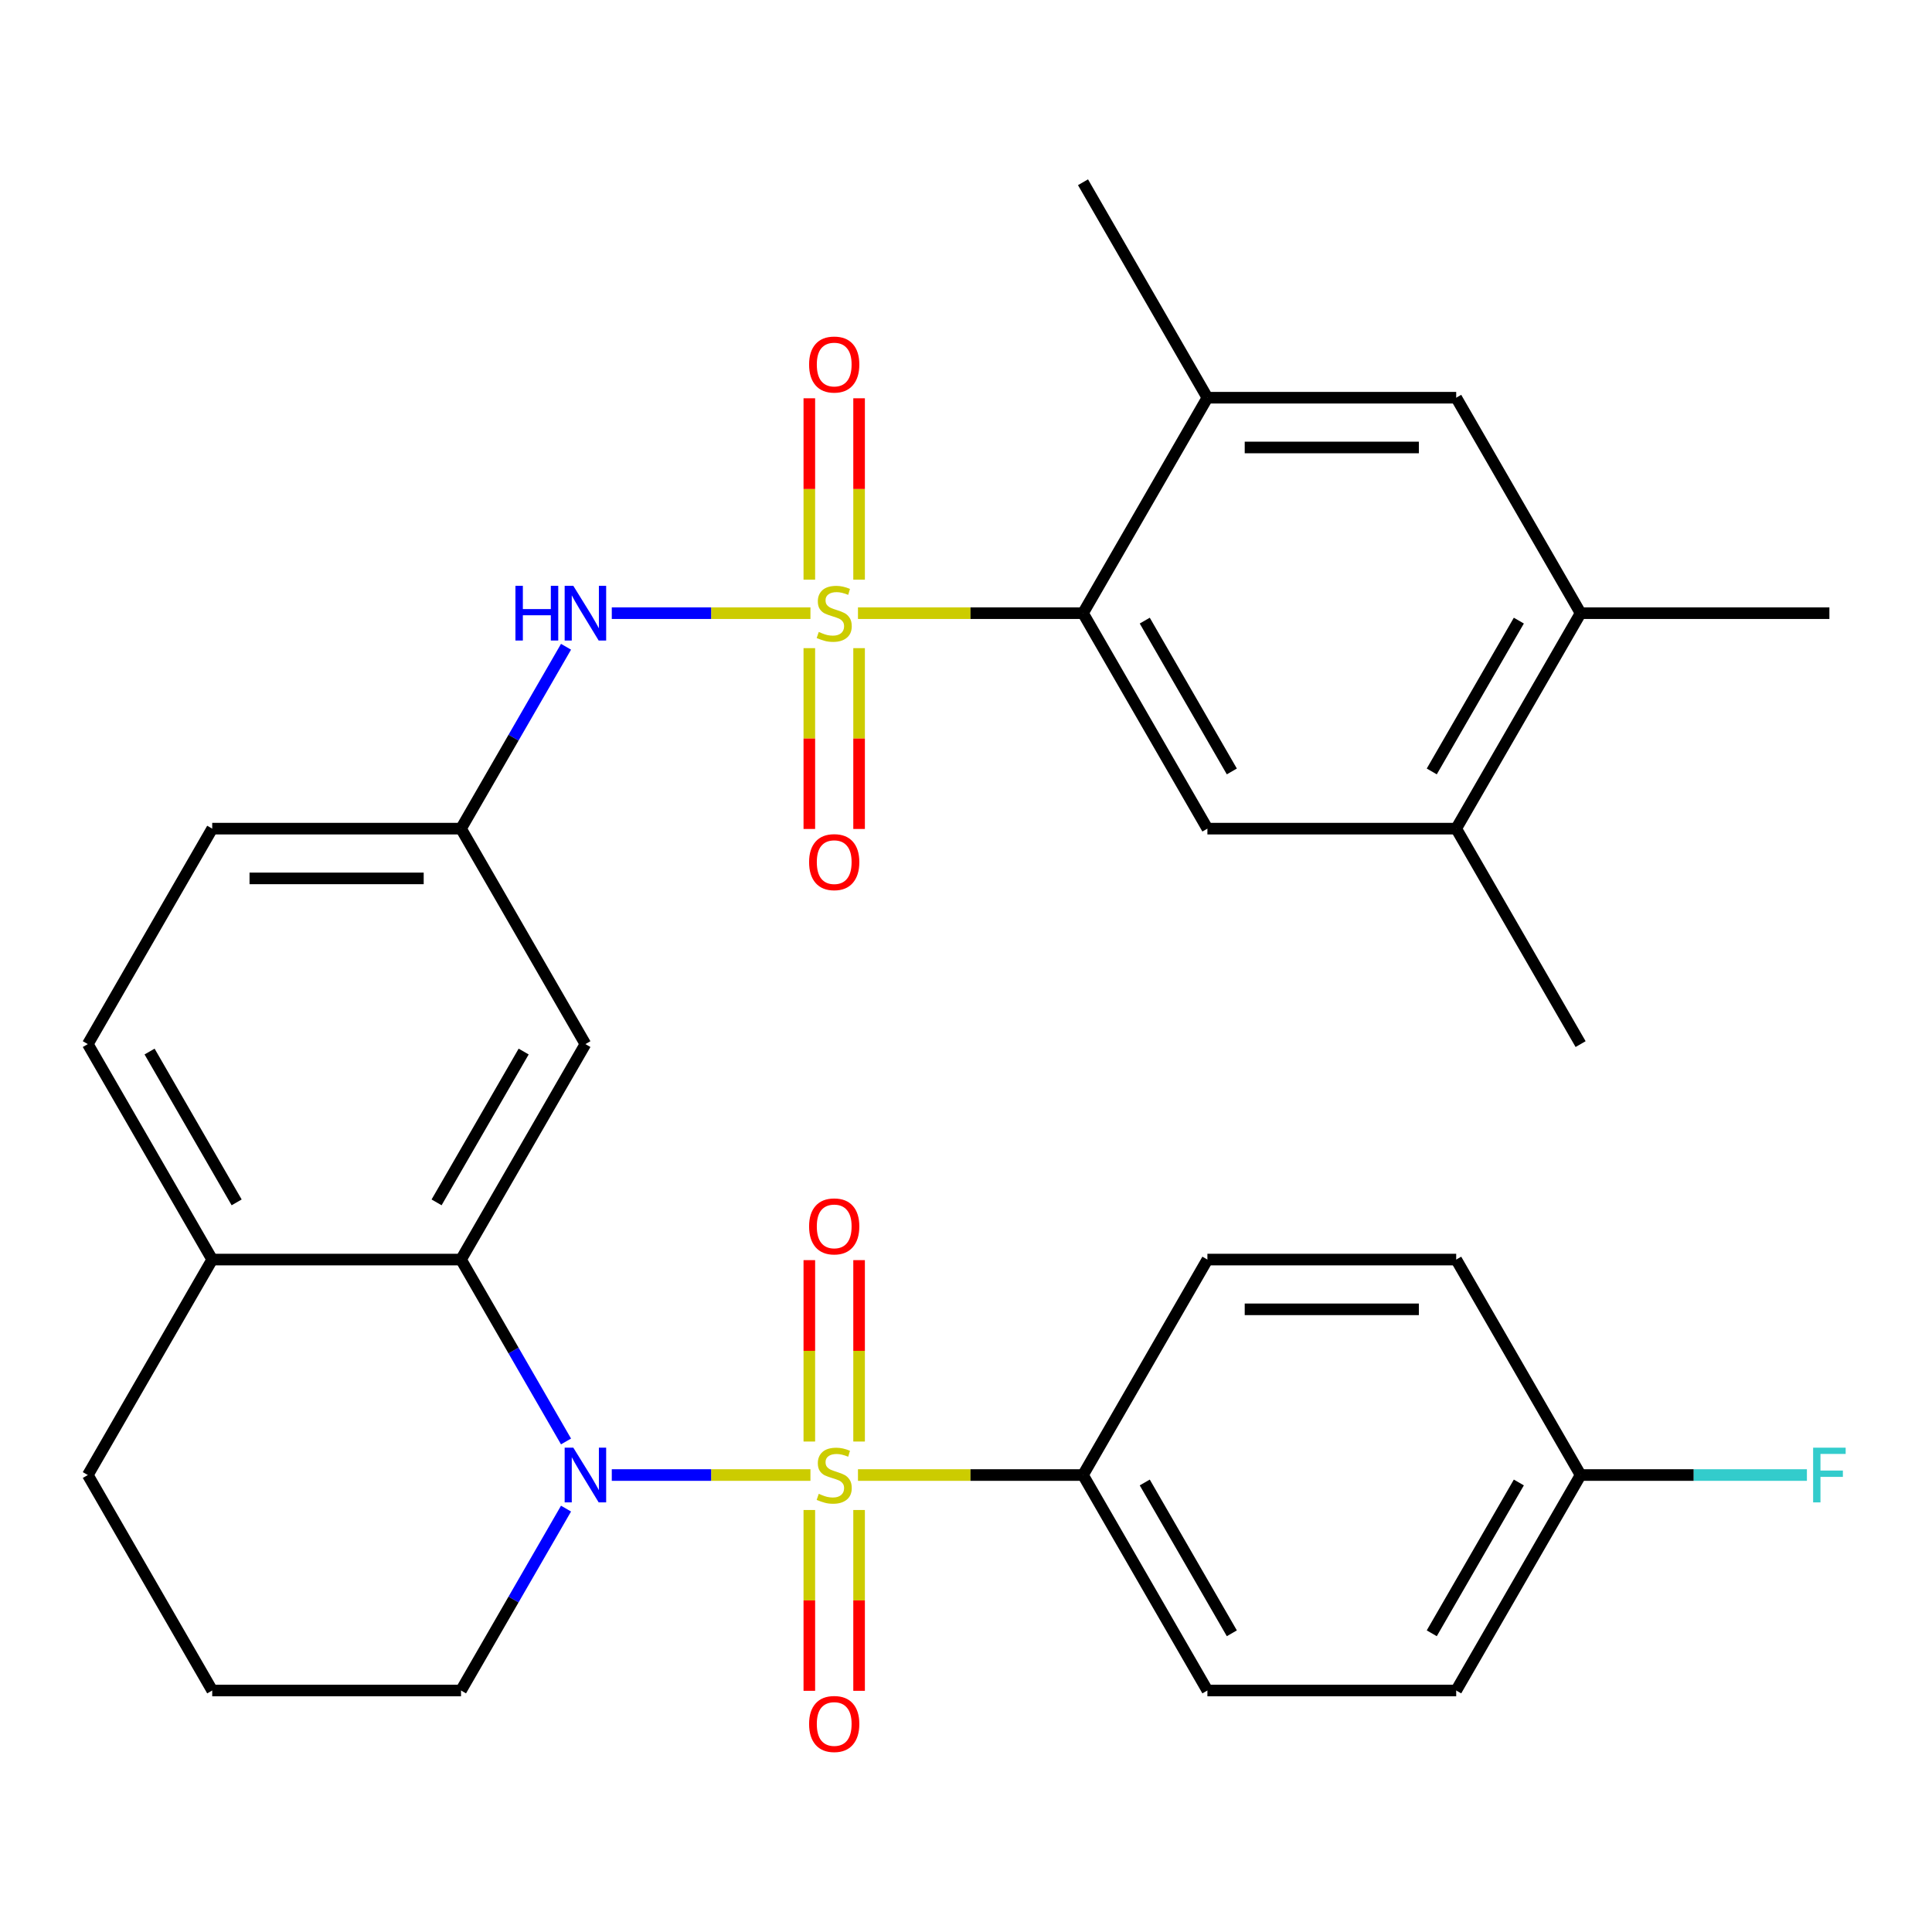 <?xml version='1.0' encoding='iso-8859-1'?>
<svg version='1.1' baseProfile='full'
              xmlns='http://www.w3.org/2000/svg'
                      xmlns:rdkit='http://www.rdkit.org/xml'
                      xmlns:xlink='http://www.w3.org/1999/xlink'
                  xml:space='preserve'
width='1000px' height='1000px' viewBox='0 0 1000 1000'>
<!-- END OF HEADER -->
<rect style='opacity:1.0;fill:#FFFFFF;stroke:none' width='1000' height='1000' x='0' y='0'> </rect>
<path class='bond-1' d='M 419.485,763.475 L 368.073,763.475' style='fill:none;fill-rule:evenodd;stroke:#CCCC00;stroke-width:6px;stroke-linecap:butt;stroke-linejoin:miter;stroke-opacity:1' />
<path class='bond-1' d='M 368.073,763.475 L 316.66,763.475' style='fill:none;fill-rule:evenodd;stroke:#0000FF;stroke-width:6px;stroke-linecap:butt;stroke-linejoin:miter;stroke-opacity:1' />
<path class='bond-7' d='M 444.084,763.475 L 502.323,763.475' style='fill:none;fill-rule:evenodd;stroke:#CCCC00;stroke-width:6px;stroke-linecap:butt;stroke-linejoin:miter;stroke-opacity:1' />
<path class='bond-7' d='M 502.323,763.475 L 560.561,763.475' style='fill:none;fill-rule:evenodd;stroke:#000000;stroke-width:6px;stroke-linecap:butt;stroke-linejoin:miter;stroke-opacity:1' />
<path class='bond-9' d='M 444.662,746.135 L 444.662,699.19' style='fill:none;fill-rule:evenodd;stroke:#CCCC00;stroke-width:6px;stroke-linecap:butt;stroke-linejoin:miter;stroke-opacity:1' />
<path class='bond-9' d='M 444.662,699.19 L 444.662,652.244' style='fill:none;fill-rule:evenodd;stroke:#FF0000;stroke-width:6px;stroke-linecap:butt;stroke-linejoin:miter;stroke-opacity:1' />
<path class='bond-9' d='M 418.907,746.135 L 418.907,699.19' style='fill:none;fill-rule:evenodd;stroke:#CCCC00;stroke-width:6px;stroke-linecap:butt;stroke-linejoin:miter;stroke-opacity:1' />
<path class='bond-9' d='M 418.907,699.19 L 418.907,652.244' style='fill:none;fill-rule:evenodd;stroke:#FF0000;stroke-width:6px;stroke-linecap:butt;stroke-linejoin:miter;stroke-opacity:1' />
<path class='bond-10' d='M 418.907,781.574 L 418.907,828.369' style='fill:none;fill-rule:evenodd;stroke:#CCCC00;stroke-width:6px;stroke-linecap:butt;stroke-linejoin:miter;stroke-opacity:1' />
<path class='bond-10' d='M 418.907,828.369 L 418.907,875.164' style='fill:none;fill-rule:evenodd;stroke:#FF0000;stroke-width:6px;stroke-linecap:butt;stroke-linejoin:miter;stroke-opacity:1' />
<path class='bond-10' d='M 444.662,781.574 L 444.662,828.369' style='fill:none;fill-rule:evenodd;stroke:#CCCC00;stroke-width:6px;stroke-linecap:butt;stroke-linejoin:miter;stroke-opacity:1' />
<path class='bond-10' d='M 444.662,828.369 L 444.662,875.164' style='fill:none;fill-rule:evenodd;stroke:#FF0000;stroke-width:6px;stroke-linecap:butt;stroke-linejoin:miter;stroke-opacity:1' />
<path class='bond-0' d='M 419.485,317.379 L 368.073,317.379' style='fill:none;fill-rule:evenodd;stroke:#CCCC00;stroke-width:6px;stroke-linecap:butt;stroke-linejoin:miter;stroke-opacity:1' />
<path class='bond-0' d='M 368.073,317.379 L 316.66,317.379' style='fill:none;fill-rule:evenodd;stroke:#0000FF;stroke-width:6px;stroke-linecap:butt;stroke-linejoin:miter;stroke-opacity:1' />
<path class='bond-2' d='M 444.084,317.379 L 502.323,317.379' style='fill:none;fill-rule:evenodd;stroke:#CCCC00;stroke-width:6px;stroke-linecap:butt;stroke-linejoin:miter;stroke-opacity:1' />
<path class='bond-2' d='M 502.323,317.379 L 560.561,317.379' style='fill:none;fill-rule:evenodd;stroke:#000000;stroke-width:6px;stroke-linecap:butt;stroke-linejoin:miter;stroke-opacity:1' />
<path class='bond-11' d='M 418.907,335.479 L 418.907,382.274' style='fill:none;fill-rule:evenodd;stroke:#CCCC00;stroke-width:6px;stroke-linecap:butt;stroke-linejoin:miter;stroke-opacity:1' />
<path class='bond-11' d='M 418.907,382.274 L 418.907,429.069' style='fill:none;fill-rule:evenodd;stroke:#FF0000;stroke-width:6px;stroke-linecap:butt;stroke-linejoin:miter;stroke-opacity:1' />
<path class='bond-11' d='M 444.662,335.479 L 444.662,382.274' style='fill:none;fill-rule:evenodd;stroke:#CCCC00;stroke-width:6px;stroke-linecap:butt;stroke-linejoin:miter;stroke-opacity:1' />
<path class='bond-11' d='M 444.662,382.274 L 444.662,429.069' style='fill:none;fill-rule:evenodd;stroke:#FF0000;stroke-width:6px;stroke-linecap:butt;stroke-linejoin:miter;stroke-opacity:1' />
<path class='bond-12' d='M 444.662,300.04 L 444.662,253.094' style='fill:none;fill-rule:evenodd;stroke:#CCCC00;stroke-width:6px;stroke-linecap:butt;stroke-linejoin:miter;stroke-opacity:1' />
<path class='bond-12' d='M 444.662,253.094 L 444.662,206.148' style='fill:none;fill-rule:evenodd;stroke:#FF0000;stroke-width:6px;stroke-linecap:butt;stroke-linejoin:miter;stroke-opacity:1' />
<path class='bond-12' d='M 418.907,300.04 L 418.907,253.094' style='fill:none;fill-rule:evenodd;stroke:#CCCC00;stroke-width:6px;stroke-linecap:butt;stroke-linejoin:miter;stroke-opacity:1' />
<path class='bond-12' d='M 418.907,253.094 L 418.907,206.148' style='fill:none;fill-rule:evenodd;stroke:#FF0000;stroke-width:6px;stroke-linecap:butt;stroke-linejoin:miter;stroke-opacity:1' />
<path class='bond-3' d='M 292.974,746.095 L 265.797,699.023' style='fill:none;fill-rule:evenodd;stroke:#0000FF;stroke-width:6px;stroke-linecap:butt;stroke-linejoin:miter;stroke-opacity:1' />
<path class='bond-3' d='M 265.797,699.023 L 238.62,651.951' style='fill:none;fill-rule:evenodd;stroke:#000000;stroke-width:6px;stroke-linecap:butt;stroke-linejoin:miter;stroke-opacity:1' />
<path class='bond-21' d='M 292.974,780.854 L 265.797,827.926' style='fill:none;fill-rule:evenodd;stroke:#0000FF;stroke-width:6px;stroke-linecap:butt;stroke-linejoin:miter;stroke-opacity:1' />
<path class='bond-21' d='M 265.797,827.926 L 238.62,874.999' style='fill:none;fill-rule:evenodd;stroke:#000000;stroke-width:6px;stroke-linecap:butt;stroke-linejoin:miter;stroke-opacity:1' />
<path class='bond-5' d='M 560.561,317.379 L 624.95,428.903' style='fill:none;fill-rule:evenodd;stroke:#000000;stroke-width:6px;stroke-linecap:butt;stroke-linejoin:miter;stroke-opacity:1' />
<path class='bond-5' d='M 592.524,321.23 L 637.596,399.297' style='fill:none;fill-rule:evenodd;stroke:#000000;stroke-width:6px;stroke-linecap:butt;stroke-linejoin:miter;stroke-opacity:1' />
<path class='bond-6' d='M 560.561,317.379 L 624.95,205.855' style='fill:none;fill-rule:evenodd;stroke:#000000;stroke-width:6px;stroke-linecap:butt;stroke-linejoin:miter;stroke-opacity:1' />
<path class='bond-8' d='M 238.62,651.951 L 303.008,540.427' style='fill:none;fill-rule:evenodd;stroke:#000000;stroke-width:6px;stroke-linecap:butt;stroke-linejoin:miter;stroke-opacity:1' />
<path class='bond-8' d='M 225.973,622.345 L 271.045,544.278' style='fill:none;fill-rule:evenodd;stroke:#000000;stroke-width:6px;stroke-linecap:butt;stroke-linejoin:miter;stroke-opacity:1' />
<path class='bond-17' d='M 238.62,651.951 L 109.843,651.951' style='fill:none;fill-rule:evenodd;stroke:#000000;stroke-width:6px;stroke-linecap:butt;stroke-linejoin:miter;stroke-opacity:1' />
<path class='bond-4' d='M 292.974,334.759 L 265.797,381.831' style='fill:none;fill-rule:evenodd;stroke:#0000FF;stroke-width:6px;stroke-linecap:butt;stroke-linejoin:miter;stroke-opacity:1' />
<path class='bond-4' d='M 265.797,381.831 L 238.62,428.903' style='fill:none;fill-rule:evenodd;stroke:#000000;stroke-width:6px;stroke-linecap:butt;stroke-linejoin:miter;stroke-opacity:1' />
<path class='bond-13' d='M 624.95,428.903 L 753.726,428.903' style='fill:none;fill-rule:evenodd;stroke:#000000;stroke-width:6px;stroke-linecap:butt;stroke-linejoin:miter;stroke-opacity:1' />
<path class='bond-14' d='M 624.95,205.855 L 753.726,205.855' style='fill:none;fill-rule:evenodd;stroke:#000000;stroke-width:6px;stroke-linecap:butt;stroke-linejoin:miter;stroke-opacity:1' />
<path class='bond-14' d='M 644.266,231.611 L 734.41,231.611' style='fill:none;fill-rule:evenodd;stroke:#000000;stroke-width:6px;stroke-linecap:butt;stroke-linejoin:miter;stroke-opacity:1' />
<path class='bond-27' d='M 624.95,205.855 L 560.561,94.331' style='fill:none;fill-rule:evenodd;stroke:#000000;stroke-width:6px;stroke-linecap:butt;stroke-linejoin:miter;stroke-opacity:1' />
<path class='bond-18' d='M 560.561,763.475 L 624.95,874.999' style='fill:none;fill-rule:evenodd;stroke:#000000;stroke-width:6px;stroke-linecap:butt;stroke-linejoin:miter;stroke-opacity:1' />
<path class='bond-18' d='M 592.524,767.326 L 637.596,845.392' style='fill:none;fill-rule:evenodd;stroke:#000000;stroke-width:6px;stroke-linecap:butt;stroke-linejoin:miter;stroke-opacity:1' />
<path class='bond-19' d='M 560.561,763.475 L 624.95,651.951' style='fill:none;fill-rule:evenodd;stroke:#000000;stroke-width:6px;stroke-linecap:butt;stroke-linejoin:miter;stroke-opacity:1' />
<path class='bond-16' d='M 303.008,540.427 L 238.62,428.903' style='fill:none;fill-rule:evenodd;stroke:#000000;stroke-width:6px;stroke-linecap:butt;stroke-linejoin:miter;stroke-opacity:1' />
<path class='bond-29' d='M 753.726,428.903 L 818.115,540.427' style='fill:none;fill-rule:evenodd;stroke:#000000;stroke-width:6px;stroke-linecap:butt;stroke-linejoin:miter;stroke-opacity:1' />
<path class='bond-35' d='M 753.726,428.903 L 818.115,317.379' style='fill:none;fill-rule:evenodd;stroke:#000000;stroke-width:6px;stroke-linecap:butt;stroke-linejoin:miter;stroke-opacity:1' />
<path class='bond-35' d='M 741.08,399.297 L 786.152,321.23' style='fill:none;fill-rule:evenodd;stroke:#000000;stroke-width:6px;stroke-linecap:butt;stroke-linejoin:miter;stroke-opacity:1' />
<path class='bond-15' d='M 753.726,205.855 L 818.115,317.379' style='fill:none;fill-rule:evenodd;stroke:#000000;stroke-width:6px;stroke-linecap:butt;stroke-linejoin:miter;stroke-opacity:1' />
<path class='bond-31' d='M 818.115,317.379 L 946.891,317.379' style='fill:none;fill-rule:evenodd;stroke:#000000;stroke-width:6px;stroke-linecap:butt;stroke-linejoin:miter;stroke-opacity:1' />
<path class='bond-34' d='M 238.62,428.903 L 109.843,428.903' style='fill:none;fill-rule:evenodd;stroke:#000000;stroke-width:6px;stroke-linecap:butt;stroke-linejoin:miter;stroke-opacity:1' />
<path class='bond-34' d='M 219.303,454.658 L 129.159,454.658' style='fill:none;fill-rule:evenodd;stroke:#000000;stroke-width:6px;stroke-linecap:butt;stroke-linejoin:miter;stroke-opacity:1' />
<path class='bond-20' d='M 109.843,651.951 L 45.455,540.427' style='fill:none;fill-rule:evenodd;stroke:#000000;stroke-width:6px;stroke-linecap:butt;stroke-linejoin:miter;stroke-opacity:1' />
<path class='bond-20' d='M 122.489,622.345 L 77.418,544.278' style='fill:none;fill-rule:evenodd;stroke:#000000;stroke-width:6px;stroke-linecap:butt;stroke-linejoin:miter;stroke-opacity:1' />
<path class='bond-33' d='M 109.843,651.951 L 45.455,763.475' style='fill:none;fill-rule:evenodd;stroke:#000000;stroke-width:6px;stroke-linecap:butt;stroke-linejoin:miter;stroke-opacity:1' />
<path class='bond-25' d='M 624.95,874.999 L 753.726,874.999' style='fill:none;fill-rule:evenodd;stroke:#000000;stroke-width:6px;stroke-linecap:butt;stroke-linejoin:miter;stroke-opacity:1' />
<path class='bond-24' d='M 624.95,651.951 L 753.726,651.951' style='fill:none;fill-rule:evenodd;stroke:#000000;stroke-width:6px;stroke-linecap:butt;stroke-linejoin:miter;stroke-opacity:1' />
<path class='bond-24' d='M 644.266,677.706 L 734.41,677.706' style='fill:none;fill-rule:evenodd;stroke:#000000;stroke-width:6px;stroke-linecap:butt;stroke-linejoin:miter;stroke-opacity:1' />
<path class='bond-22' d='M 45.455,540.427 L 109.843,428.903' style='fill:none;fill-rule:evenodd;stroke:#000000;stroke-width:6px;stroke-linecap:butt;stroke-linejoin:miter;stroke-opacity:1' />
<path class='bond-28' d='M 238.62,874.999 L 109.843,874.999' style='fill:none;fill-rule:evenodd;stroke:#000000;stroke-width:6px;stroke-linecap:butt;stroke-linejoin:miter;stroke-opacity:1' />
<path class='bond-23' d='M 818.115,763.475 L 753.726,651.951' style='fill:none;fill-rule:evenodd;stroke:#000000;stroke-width:6px;stroke-linecap:butt;stroke-linejoin:miter;stroke-opacity:1' />
<path class='bond-26' d='M 818.115,763.475 L 876.683,763.475' style='fill:none;fill-rule:evenodd;stroke:#000000;stroke-width:6px;stroke-linecap:butt;stroke-linejoin:miter;stroke-opacity:1' />
<path class='bond-26' d='M 876.683,763.475 L 935.252,763.475' style='fill:none;fill-rule:evenodd;stroke:#33CCCC;stroke-width:6px;stroke-linecap:butt;stroke-linejoin:miter;stroke-opacity:1' />
<path class='bond-32' d='M 818.115,763.475 L 753.726,874.999' style='fill:none;fill-rule:evenodd;stroke:#000000;stroke-width:6px;stroke-linecap:butt;stroke-linejoin:miter;stroke-opacity:1' />
<path class='bond-32' d='M 786.152,767.326 L 741.08,845.392' style='fill:none;fill-rule:evenodd;stroke:#000000;stroke-width:6px;stroke-linecap:butt;stroke-linejoin:miter;stroke-opacity:1' />
<path class='bond-30' d='M 109.843,874.999 L 45.455,763.475' style='fill:none;fill-rule:evenodd;stroke:#000000;stroke-width:6px;stroke-linecap:butt;stroke-linejoin:miter;stroke-opacity:1' />
<path  class='atom-0' d='M 423.785 773.195
Q 424.105 773.315, 425.425 773.875
Q 426.745 774.435, 428.185 774.795
Q 429.665 775.115, 431.105 775.115
Q 433.785 775.115, 435.345 773.835
Q 436.905 772.515, 436.905 770.235
Q 436.905 768.675, 436.105 767.715
Q 435.345 766.755, 434.145 766.235
Q 432.945 765.715, 430.945 765.115
Q 428.425 764.355, 426.905 763.635
Q 425.425 762.915, 424.345 761.395
Q 423.305 759.875, 423.305 757.315
Q 423.305 753.755, 425.705 751.555
Q 428.145 749.355, 432.945 749.355
Q 436.225 749.355, 439.945 750.915
L 439.025 753.995
Q 435.625 752.595, 433.065 752.595
Q 430.305 752.595, 428.785 753.755
Q 427.265 754.875, 427.305 756.835
Q 427.305 758.355, 428.065 759.275
Q 428.865 760.195, 429.985 760.715
Q 431.145 761.235, 433.065 761.835
Q 435.625 762.635, 437.145 763.435
Q 438.665 764.235, 439.745 765.875
Q 440.865 767.475, 440.865 770.235
Q 440.865 774.155, 438.225 776.275
Q 435.625 778.355, 431.265 778.355
Q 428.745 778.355, 426.825 777.795
Q 424.945 777.275, 422.705 776.355
L 423.785 773.195
' fill='#CCCC00'/>
<path  class='atom-1' d='M 423.785 327.099
Q 424.105 327.219, 425.425 327.779
Q 426.745 328.339, 428.185 328.699
Q 429.665 329.019, 431.105 329.019
Q 433.785 329.019, 435.345 327.739
Q 436.905 326.419, 436.905 324.139
Q 436.905 322.579, 436.105 321.619
Q 435.345 320.659, 434.145 320.139
Q 432.945 319.619, 430.945 319.019
Q 428.425 318.259, 426.905 317.539
Q 425.425 316.819, 424.345 315.299
Q 423.305 313.779, 423.305 311.219
Q 423.305 307.659, 425.705 305.459
Q 428.145 303.259, 432.945 303.259
Q 436.225 303.259, 439.945 304.819
L 439.025 307.899
Q 435.625 306.499, 433.065 306.499
Q 430.305 306.499, 428.785 307.659
Q 427.265 308.779, 427.305 310.739
Q 427.305 312.259, 428.065 313.179
Q 428.865 314.099, 429.985 314.619
Q 431.145 315.139, 433.065 315.739
Q 435.625 316.539, 437.145 317.339
Q 438.665 318.139, 439.745 319.779
Q 440.865 321.379, 440.865 324.139
Q 440.865 328.059, 438.225 330.179
Q 435.625 332.259, 431.265 332.259
Q 428.745 332.259, 426.825 331.699
Q 424.945 331.179, 422.705 330.259
L 423.785 327.099
' fill='#CCCC00'/>
<path  class='atom-2' d='M 296.748 749.315
L 306.028 764.315
Q 306.948 765.795, 308.428 768.475
Q 309.908 771.155, 309.988 771.315
L 309.988 749.315
L 313.748 749.315
L 313.748 777.635
L 309.868 777.635
L 299.908 761.235
Q 298.748 759.315, 297.508 757.115
Q 296.308 754.915, 295.948 754.235
L 295.948 777.635
L 292.268 777.635
L 292.268 749.315
L 296.748 749.315
' fill='#0000FF'/>
<path  class='atom-5' d='M 266.788 303.219
L 270.628 303.219
L 270.628 315.259
L 285.108 315.259
L 285.108 303.219
L 288.948 303.219
L 288.948 331.539
L 285.108 331.539
L 285.108 318.459
L 270.628 318.459
L 270.628 331.539
L 266.788 331.539
L 266.788 303.219
' fill='#0000FF'/>
<path  class='atom-5' d='M 296.748 303.219
L 306.028 318.219
Q 306.948 319.699, 308.428 322.379
Q 309.908 325.059, 309.988 325.219
L 309.988 303.219
L 313.748 303.219
L 313.748 331.539
L 309.868 331.539
L 299.908 315.139
Q 298.748 313.219, 297.508 311.019
Q 296.308 308.819, 295.948 308.139
L 295.948 331.539
L 292.268 331.539
L 292.268 303.219
L 296.748 303.219
' fill='#0000FF'/>
<path  class='atom-10' d='M 418.785 634.778
Q 418.785 627.978, 422.145 624.178
Q 425.505 620.378, 431.785 620.378
Q 438.065 620.378, 441.425 624.178
Q 444.785 627.978, 444.785 634.778
Q 444.785 641.658, 441.385 645.578
Q 437.985 649.458, 431.785 649.458
Q 425.545 649.458, 422.145 645.578
Q 418.785 641.698, 418.785 634.778
M 431.785 646.258
Q 436.105 646.258, 438.425 643.378
Q 440.785 640.458, 440.785 634.778
Q 440.785 629.218, 438.425 626.418
Q 436.105 623.578, 431.785 623.578
Q 427.465 623.578, 425.105 626.378
Q 422.785 629.178, 422.785 634.778
Q 422.785 640.498, 425.105 643.378
Q 427.465 646.258, 431.785 646.258
' fill='#FF0000'/>
<path  class='atom-11' d='M 418.785 892.331
Q 418.785 885.531, 422.145 881.731
Q 425.505 877.931, 431.785 877.931
Q 438.065 877.931, 441.425 881.731
Q 444.785 885.531, 444.785 892.331
Q 444.785 899.211, 441.385 903.131
Q 437.985 907.011, 431.785 907.011
Q 425.545 907.011, 422.145 903.131
Q 418.785 899.251, 418.785 892.331
M 431.785 903.811
Q 436.105 903.811, 438.425 900.931
Q 440.785 898.011, 440.785 892.331
Q 440.785 886.771, 438.425 883.971
Q 436.105 881.131, 431.785 881.131
Q 427.465 881.131, 425.105 883.931
Q 422.785 886.731, 422.785 892.331
Q 422.785 898.051, 425.105 900.931
Q 427.465 903.811, 431.785 903.811
' fill='#FF0000'/>
<path  class='atom-12' d='M 418.785 446.236
Q 418.785 439.436, 422.145 435.636
Q 425.505 431.836, 431.785 431.836
Q 438.065 431.836, 441.425 435.636
Q 444.785 439.436, 444.785 446.236
Q 444.785 453.116, 441.385 457.036
Q 437.985 460.916, 431.785 460.916
Q 425.545 460.916, 422.145 457.036
Q 418.785 453.156, 418.785 446.236
M 431.785 457.716
Q 436.105 457.716, 438.425 454.836
Q 440.785 451.916, 440.785 446.236
Q 440.785 440.676, 438.425 437.876
Q 436.105 435.036, 431.785 435.036
Q 427.465 435.036, 425.105 437.836
Q 422.785 440.636, 422.785 446.236
Q 422.785 451.956, 425.105 454.836
Q 427.465 457.716, 431.785 457.716
' fill='#FF0000'/>
<path  class='atom-13' d='M 418.785 188.682
Q 418.785 181.882, 422.145 178.082
Q 425.505 174.282, 431.785 174.282
Q 438.065 174.282, 441.425 178.082
Q 444.785 181.882, 444.785 188.682
Q 444.785 195.562, 441.385 199.482
Q 437.985 203.362, 431.785 203.362
Q 425.545 203.362, 422.145 199.482
Q 418.785 195.602, 418.785 188.682
M 431.785 200.162
Q 436.105 200.162, 438.425 197.282
Q 440.785 194.362, 440.785 188.682
Q 440.785 183.122, 438.425 180.322
Q 436.105 177.482, 431.785 177.482
Q 427.465 177.482, 425.105 180.282
Q 422.785 183.082, 422.785 188.682
Q 422.785 194.402, 425.105 197.282
Q 427.465 200.162, 431.785 200.162
' fill='#FF0000'/>
<path  class='atom-27' d='M 938.471 749.315
L 955.311 749.315
L 955.311 752.555
L 942.271 752.555
L 942.271 761.155
L 953.871 761.155
L 953.871 764.435
L 942.271 764.435
L 942.271 777.635
L 938.471 777.635
L 938.471 749.315
' fill='#33CCCC'/>
</svg>
